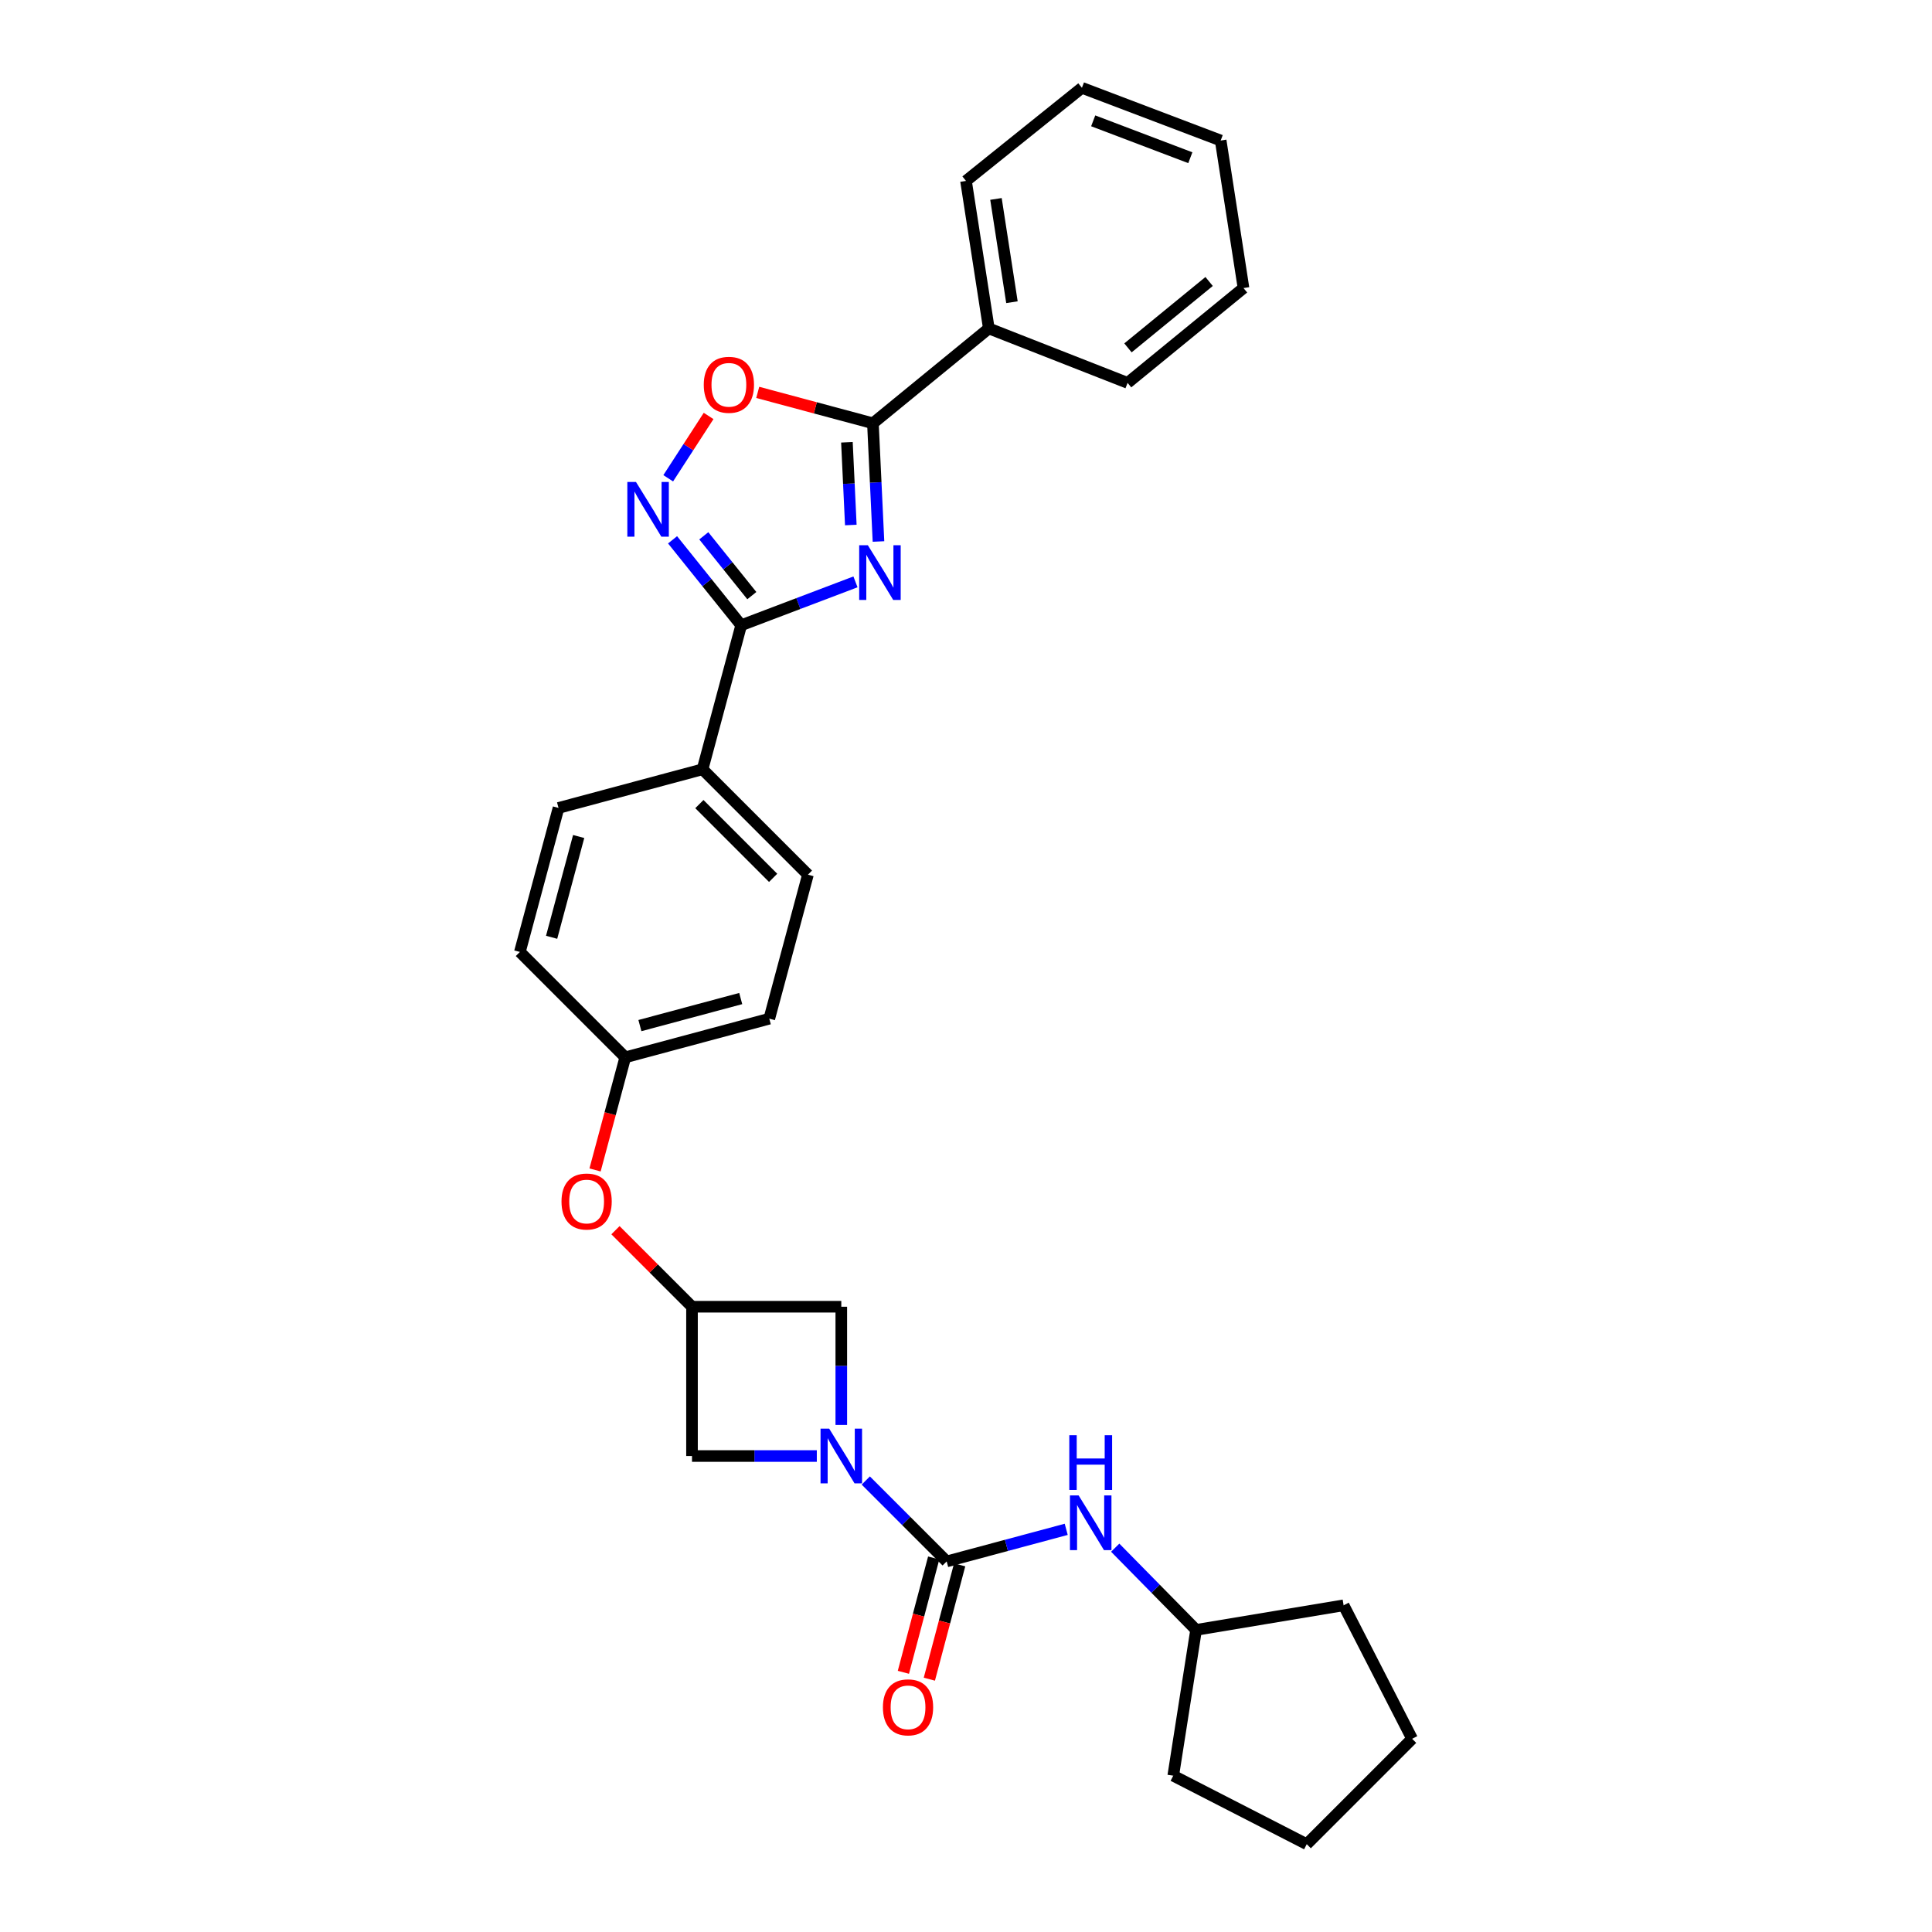 <?xml version='1.0' encoding='iso-8859-1'?>
<svg version='1.1' baseProfile='full'
              xmlns='http://www.w3.org/2000/svg'
                      xmlns:rdkit='http://www.rdkit.org/xml'
                      xmlns:xlink='http://www.w3.org/1999/xlink'
                  xml:space='preserve'
width='1000px' height='1000px' viewBox='0 0 1000 1000'>
<!-- END OF HEADER -->
<rect style='opacity:1.0;fill:#FFFFFF;stroke:none' width='1000' height='1000' x='0' y='0'> </rect>
<path class='bond-0' d='M 442.795,301.174 L 413.214,312.405' style='fill:none;fill-rule:evenodd;stroke:#0000FF;stroke-width:6px;stroke-linecap:butt;stroke-linejoin:miter;stroke-opacity:1' />
<path class='bond-0' d='M 413.214,312.405 L 383.634,323.636' style='fill:none;fill-rule:evenodd;stroke:#000000;stroke-width:6px;stroke-linecap:butt;stroke-linejoin:miter;stroke-opacity:1' />
<path class='bond-1' d='M 454.698,280.273 L 453.258,249.683' style='fill:none;fill-rule:evenodd;stroke:#0000FF;stroke-width:6px;stroke-linecap:butt;stroke-linejoin:miter;stroke-opacity:1' />
<path class='bond-1' d='M 453.258,249.683 L 451.818,219.093' style='fill:none;fill-rule:evenodd;stroke:#000000;stroke-width:6px;stroke-linecap:butt;stroke-linejoin:miter;stroke-opacity:1' />
<path class='bond-1' d='M 440.38,271.749 L 439.372,250.336' style='fill:none;fill-rule:evenodd;stroke:#0000FF;stroke-width:6px;stroke-linecap:butt;stroke-linejoin:miter;stroke-opacity:1' />
<path class='bond-1' d='M 439.372,250.336 L 438.364,228.923' style='fill:none;fill-rule:evenodd;stroke:#000000;stroke-width:6px;stroke-linecap:butt;stroke-linejoin:miter;stroke-opacity:1' />
<path class='bond-2' d='M 383.634,323.636 L 365.874,301.521' style='fill:none;fill-rule:evenodd;stroke:#000000;stroke-width:6px;stroke-linecap:butt;stroke-linejoin:miter;stroke-opacity:1' />
<path class='bond-2' d='M 365.874,301.521 L 348.115,279.407' style='fill:none;fill-rule:evenodd;stroke:#0000FF;stroke-width:6px;stroke-linecap:butt;stroke-linejoin:miter;stroke-opacity:1' />
<path class='bond-2' d='M 389.144,308.297 L 376.713,292.817' style='fill:none;fill-rule:evenodd;stroke:#000000;stroke-width:6px;stroke-linecap:butt;stroke-linejoin:miter;stroke-opacity:1' />
<path class='bond-2' d='M 376.713,292.817 L 364.282,277.337' style='fill:none;fill-rule:evenodd;stroke:#0000FF;stroke-width:6px;stroke-linecap:butt;stroke-linejoin:miter;stroke-opacity:1' />
<path class='bond-3' d='M 383.634,323.636 L 363.639,398.183' style='fill:none;fill-rule:evenodd;stroke:#000000;stroke-width:6px;stroke-linecap:butt;stroke-linejoin:miter;stroke-opacity:1' />
<path class='bond-4' d='M 422.781,753.638 L 390.48,753.638' style='fill:none;fill-rule:evenodd;stroke:#0000FF;stroke-width:6px;stroke-linecap:butt;stroke-linejoin:miter;stroke-opacity:1' />
<path class='bond-4' d='M 390.48,753.638 L 358.179,753.638' style='fill:none;fill-rule:evenodd;stroke:#000000;stroke-width:6px;stroke-linecap:butt;stroke-linejoin:miter;stroke-opacity:1' />
<path class='bond-5' d='M 448.122,766.307 L 469.06,787.245' style='fill:none;fill-rule:evenodd;stroke:#0000FF;stroke-width:6px;stroke-linecap:butt;stroke-linejoin:miter;stroke-opacity:1' />
<path class='bond-5' d='M 469.06,787.245 L 489.999,808.184' style='fill:none;fill-rule:evenodd;stroke:#000000;stroke-width:6px;stroke-linecap:butt;stroke-linejoin:miter;stroke-opacity:1' />
<path class='bond-6' d='M 435.453,737.546 L 435.453,706.955' style='fill:none;fill-rule:evenodd;stroke:#0000FF;stroke-width:6px;stroke-linecap:butt;stroke-linejoin:miter;stroke-opacity:1' />
<path class='bond-6' d='M 435.453,706.955 L 435.453,676.364' style='fill:none;fill-rule:evenodd;stroke:#000000;stroke-width:6px;stroke-linecap:butt;stroke-linejoin:miter;stroke-opacity:1' />
<path class='bond-7' d='M 489.999,808.184 L 520.938,799.883' style='fill:none;fill-rule:evenodd;stroke:#000000;stroke-width:6px;stroke-linecap:butt;stroke-linejoin:miter;stroke-opacity:1' />
<path class='bond-7' d='M 520.938,799.883 L 551.877,791.581' style='fill:none;fill-rule:evenodd;stroke:#0000FF;stroke-width:6px;stroke-linecap:butt;stroke-linejoin:miter;stroke-opacity:1' />
<path class='bond-8' d='M 483.281,806.403 L 475.436,835.993' style='fill:none;fill-rule:evenodd;stroke:#000000;stroke-width:6px;stroke-linecap:butt;stroke-linejoin:miter;stroke-opacity:1' />
<path class='bond-8' d='M 475.436,835.993 L 467.592,865.583' style='fill:none;fill-rule:evenodd;stroke:#FF0000;stroke-width:6px;stroke-linecap:butt;stroke-linejoin:miter;stroke-opacity:1' />
<path class='bond-8' d='M 496.717,809.965 L 488.873,839.555' style='fill:none;fill-rule:evenodd;stroke:#000000;stroke-width:6px;stroke-linecap:butt;stroke-linejoin:miter;stroke-opacity:1' />
<path class='bond-8' d='M 488.873,839.555 L 481.029,869.145' style='fill:none;fill-rule:evenodd;stroke:#FF0000;stroke-width:6px;stroke-linecap:butt;stroke-linejoin:miter;stroke-opacity:1' />
<path class='bond-9' d='M 451.818,219.093 L 422.009,211.095' style='fill:none;fill-rule:evenodd;stroke:#000000;stroke-width:6px;stroke-linecap:butt;stroke-linejoin:miter;stroke-opacity:1' />
<path class='bond-9' d='M 422.009,211.095 L 392.2,203.097' style='fill:none;fill-rule:evenodd;stroke:#FF0000;stroke-width:6px;stroke-linecap:butt;stroke-linejoin:miter;stroke-opacity:1' />
<path class='bond-10' d='M 451.818,219.093 L 511.816,169.999' style='fill:none;fill-rule:evenodd;stroke:#000000;stroke-width:6px;stroke-linecap:butt;stroke-linejoin:miter;stroke-opacity:1' />
<path class='bond-11' d='M 345.871,247.555 L 356.322,231.425' style='fill:none;fill-rule:evenodd;stroke:#0000FF;stroke-width:6px;stroke-linecap:butt;stroke-linejoin:miter;stroke-opacity:1' />
<path class='bond-11' d='M 356.322,231.425 L 366.772,215.295' style='fill:none;fill-rule:evenodd;stroke:#FF0000;stroke-width:6px;stroke-linecap:butt;stroke-linejoin:miter;stroke-opacity:1' />
<path class='bond-12' d='M 358.179,676.364 L 338.371,656.556' style='fill:none;fill-rule:evenodd;stroke:#000000;stroke-width:6px;stroke-linecap:butt;stroke-linejoin:miter;stroke-opacity:1' />
<path class='bond-12' d='M 338.371,656.556 L 318.562,636.747' style='fill:none;fill-rule:evenodd;stroke:#FF0000;stroke-width:6px;stroke-linecap:butt;stroke-linejoin:miter;stroke-opacity:1' />
<path class='bond-13' d='M 358.179,676.364 L 435.453,676.364' style='fill:none;fill-rule:evenodd;stroke:#000000;stroke-width:6px;stroke-linecap:butt;stroke-linejoin:miter;stroke-opacity:1' />
<path class='bond-14' d='M 358.179,676.364 L 358.179,753.638' style='fill:none;fill-rule:evenodd;stroke:#000000;stroke-width:6px;stroke-linecap:butt;stroke-linejoin:miter;stroke-opacity:1' />
<path class='bond-15' d='M 577.231,801.077 L 598.162,822.354' style='fill:none;fill-rule:evenodd;stroke:#0000FF;stroke-width:6px;stroke-linecap:butt;stroke-linejoin:miter;stroke-opacity:1' />
<path class='bond-15' d='M 598.162,822.354 L 619.092,843.631' style='fill:none;fill-rule:evenodd;stroke:#000000;stroke-width:6px;stroke-linecap:butt;stroke-linejoin:miter;stroke-opacity:1' />
<path class='bond-16' d='M 363.639,398.183 L 418.185,452.729' style='fill:none;fill-rule:evenodd;stroke:#000000;stroke-width:6px;stroke-linecap:butt;stroke-linejoin:miter;stroke-opacity:1' />
<path class='bond-16' d='M 361.992,416.195 L 400.174,454.377' style='fill:none;fill-rule:evenodd;stroke:#000000;stroke-width:6px;stroke-linecap:butt;stroke-linejoin:miter;stroke-opacity:1' />
<path class='bond-17' d='M 363.639,398.183 L 289.092,418.185' style='fill:none;fill-rule:evenodd;stroke:#000000;stroke-width:6px;stroke-linecap:butt;stroke-linejoin:miter;stroke-opacity:1' />
<path class='bond-18' d='M 511.816,169.999 L 500,93.637' style='fill:none;fill-rule:evenodd;stroke:#000000;stroke-width:6px;stroke-linecap:butt;stroke-linejoin:miter;stroke-opacity:1' />
<path class='bond-18' d='M 523.781,156.419 L 515.51,102.966' style='fill:none;fill-rule:evenodd;stroke:#000000;stroke-width:6px;stroke-linecap:butt;stroke-linejoin:miter;stroke-opacity:1' />
<path class='bond-19' d='M 511.816,169.999 L 583.637,198.18' style='fill:none;fill-rule:evenodd;stroke:#000000;stroke-width:6px;stroke-linecap:butt;stroke-linejoin:miter;stroke-opacity:1' />
<path class='bond-20' d='M 307.994,605.569 L 315.815,576.42' style='fill:none;fill-rule:evenodd;stroke:#FF0000;stroke-width:6px;stroke-linecap:butt;stroke-linejoin:miter;stroke-opacity:1' />
<path class='bond-20' d='M 315.815,576.42 L 323.636,547.271' style='fill:none;fill-rule:evenodd;stroke:#000000;stroke-width:6px;stroke-linecap:butt;stroke-linejoin:miter;stroke-opacity:1' />
<path class='bond-21' d='M 418.185,452.729 L 398.183,527.269' style='fill:none;fill-rule:evenodd;stroke:#000000;stroke-width:6px;stroke-linecap:butt;stroke-linejoin:miter;stroke-opacity:1' />
<path class='bond-22' d='M 289.092,418.185 L 269.09,492.725' style='fill:none;fill-rule:evenodd;stroke:#000000;stroke-width:6px;stroke-linecap:butt;stroke-linejoin:miter;stroke-opacity:1' />
<path class='bond-22' d='M 299.517,432.969 L 285.516,485.147' style='fill:none;fill-rule:evenodd;stroke:#000000;stroke-width:6px;stroke-linecap:butt;stroke-linejoin:miter;stroke-opacity:1' />
<path class='bond-23' d='M 323.636,547.271 L 269.09,492.725' style='fill:none;fill-rule:evenodd;stroke:#000000;stroke-width:6px;stroke-linecap:butt;stroke-linejoin:miter;stroke-opacity:1' />
<path class='bond-24' d='M 323.636,547.271 L 398.183,527.269' style='fill:none;fill-rule:evenodd;stroke:#000000;stroke-width:6px;stroke-linecap:butt;stroke-linejoin:miter;stroke-opacity:1' />
<path class='bond-24' d='M 331.215,530.845 L 383.399,516.843' style='fill:none;fill-rule:evenodd;stroke:#000000;stroke-width:6px;stroke-linecap:butt;stroke-linejoin:miter;stroke-opacity:1' />
<path class='bond-25' d='M 619.092,843.631 L 607.269,919.09' style='fill:none;fill-rule:evenodd;stroke:#000000;stroke-width:6px;stroke-linecap:butt;stroke-linejoin:miter;stroke-opacity:1' />
<path class='bond-26' d='M 619.092,843.631 L 695.455,830.904' style='fill:none;fill-rule:evenodd;stroke:#000000;stroke-width:6px;stroke-linecap:butt;stroke-linejoin:miter;stroke-opacity:1' />
<path class='bond-27' d='M 500,93.637 L 559.998,45.455' style='fill:none;fill-rule:evenodd;stroke:#000000;stroke-width:6px;stroke-linecap:butt;stroke-linejoin:miter;stroke-opacity:1' />
<path class='bond-28' d='M 583.637,198.18 L 643.635,149.094' style='fill:none;fill-rule:evenodd;stroke:#000000;stroke-width:6px;stroke-linecap:butt;stroke-linejoin:miter;stroke-opacity:1' />
<path class='bond-28' d='M 583.835,180.058 L 625.833,145.698' style='fill:none;fill-rule:evenodd;stroke:#000000;stroke-width:6px;stroke-linecap:butt;stroke-linejoin:miter;stroke-opacity:1' />
<path class='bond-29' d='M 607.269,919.09 L 676.364,954.545' style='fill:none;fill-rule:evenodd;stroke:#000000;stroke-width:6px;stroke-linecap:butt;stroke-linejoin:miter;stroke-opacity:1' />
<path class='bond-30' d='M 695.455,830.904 L 730.91,900' style='fill:none;fill-rule:evenodd;stroke:#000000;stroke-width:6px;stroke-linecap:butt;stroke-linejoin:miter;stroke-opacity:1' />
<path class='bond-31' d='M 643.635,149.094 L 631.82,72.731' style='fill:none;fill-rule:evenodd;stroke:#000000;stroke-width:6px;stroke-linecap:butt;stroke-linejoin:miter;stroke-opacity:1' />
<path class='bond-32' d='M 559.998,45.455 L 631.82,72.731' style='fill:none;fill-rule:evenodd;stroke:#000000;stroke-width:6px;stroke-linecap:butt;stroke-linejoin:miter;stroke-opacity:1' />
<path class='bond-32' d='M 565.836,62.541 L 616.111,81.635' style='fill:none;fill-rule:evenodd;stroke:#000000;stroke-width:6px;stroke-linecap:butt;stroke-linejoin:miter;stroke-opacity:1' />
<path class='bond-33' d='M 730.91,900 L 676.364,954.545' style='fill:none;fill-rule:evenodd;stroke:#000000;stroke-width:6px;stroke-linecap:butt;stroke-linejoin:miter;stroke-opacity:1' />
<path  class='atom-0' d='M 449.195 282.207
L 458.475 297.207
Q 459.395 298.687, 460.875 301.367
Q 462.355 304.047, 462.435 304.207
L 462.435 282.207
L 466.195 282.207
L 466.195 310.527
L 462.315 310.527
L 452.355 294.127
Q 451.195 292.207, 449.955 290.007
Q 448.755 287.807, 448.395 287.127
L 448.395 310.527
L 444.715 310.527
L 444.715 282.207
L 449.195 282.207
' fill='#0000FF'/>
<path  class='atom-2' d='M 429.193 739.478
L 438.473 754.478
Q 439.393 755.958, 440.873 758.638
Q 442.353 761.318, 442.433 761.478
L 442.433 739.478
L 446.193 739.478
L 446.193 767.798
L 442.313 767.798
L 432.353 751.398
Q 431.193 749.478, 429.953 747.278
Q 428.753 745.078, 428.393 744.398
L 428.393 767.798
L 424.713 767.798
L 424.713 739.478
L 429.193 739.478
' fill='#0000FF'/>
<path  class='atom-5' d='M 329.191 249.478
L 338.471 264.478
Q 339.391 265.958, 340.871 268.638
Q 342.351 271.318, 342.431 271.478
L 342.431 249.478
L 346.191 249.478
L 346.191 277.798
L 342.311 277.798
L 332.351 261.398
Q 331.191 259.478, 329.951 257.278
Q 328.751 255.078, 328.391 254.398
L 328.391 277.798
L 324.711 277.798
L 324.711 249.478
L 329.191 249.478
' fill='#0000FF'/>
<path  class='atom-6' d='M 364.27 199.171
Q 364.27 192.371, 367.63 188.571
Q 370.99 184.771, 377.27 184.771
Q 383.55 184.771, 386.91 188.571
Q 390.27 192.371, 390.27 199.171
Q 390.27 206.051, 386.87 209.971
Q 383.47 213.851, 377.27 213.851
Q 371.03 213.851, 367.63 209.971
Q 364.27 206.091, 364.27 199.171
M 377.27 210.651
Q 381.59 210.651, 383.91 207.771
Q 386.27 204.851, 386.27 199.171
Q 386.27 193.611, 383.91 190.811
Q 381.59 187.971, 377.27 187.971
Q 372.95 187.971, 370.59 190.771
Q 368.27 193.571, 368.27 199.171
Q 368.27 204.891, 370.59 207.771
Q 372.95 210.651, 377.27 210.651
' fill='#FF0000'/>
<path  class='atom-8' d='M 558.287 774.022
L 567.567 789.022
Q 568.487 790.502, 569.967 793.182
Q 571.447 795.862, 571.527 796.022
L 571.527 774.022
L 575.287 774.022
L 575.287 802.342
L 571.407 802.342
L 561.447 785.942
Q 560.287 784.022, 559.047 781.822
Q 557.847 779.622, 557.487 778.942
L 557.487 802.342
L 553.807 802.342
L 553.807 774.022
L 558.287 774.022
' fill='#0000FF'/>
<path  class='atom-8' d='M 553.467 742.87
L 557.307 742.87
L 557.307 754.91
L 571.787 754.91
L 571.787 742.87
L 575.627 742.87
L 575.627 771.19
L 571.787 771.19
L 571.787 758.11
L 557.307 758.11
L 557.307 771.19
L 553.467 771.19
L 553.467 742.87
' fill='#0000FF'/>
<path  class='atom-12' d='M 456.997 883.715
Q 456.997 876.915, 460.357 873.115
Q 463.717 869.315, 469.997 869.315
Q 476.277 869.315, 479.637 873.115
Q 482.997 876.915, 482.997 883.715
Q 482.997 890.595, 479.597 894.515
Q 476.197 898.395, 469.997 898.395
Q 463.757 898.395, 460.357 894.515
Q 456.997 890.635, 456.997 883.715
M 469.997 895.195
Q 474.317 895.195, 476.637 892.315
Q 478.997 889.395, 478.997 883.715
Q 478.997 878.155, 476.637 875.355
Q 474.317 872.515, 469.997 872.515
Q 465.677 872.515, 463.317 875.315
Q 460.997 878.115, 460.997 883.715
Q 460.997 889.435, 463.317 892.315
Q 465.677 895.195, 469.997 895.195
' fill='#FF0000'/>
<path  class='atom-14' d='M 290.634 621.899
Q 290.634 615.099, 293.994 611.299
Q 297.354 607.499, 303.634 607.499
Q 309.914 607.499, 313.274 611.299
Q 316.634 615.099, 316.634 621.899
Q 316.634 628.779, 313.234 632.699
Q 309.834 636.579, 303.634 636.579
Q 297.394 636.579, 293.994 632.699
Q 290.634 628.819, 290.634 621.899
M 303.634 633.379
Q 307.954 633.379, 310.274 630.499
Q 312.634 627.579, 312.634 621.899
Q 312.634 616.339, 310.274 613.539
Q 307.954 610.699, 303.634 610.699
Q 299.314 610.699, 296.954 613.499
Q 294.634 616.299, 294.634 621.899
Q 294.634 627.619, 296.954 630.499
Q 299.314 633.379, 303.634 633.379
' fill='#FF0000'/>
</svg>
